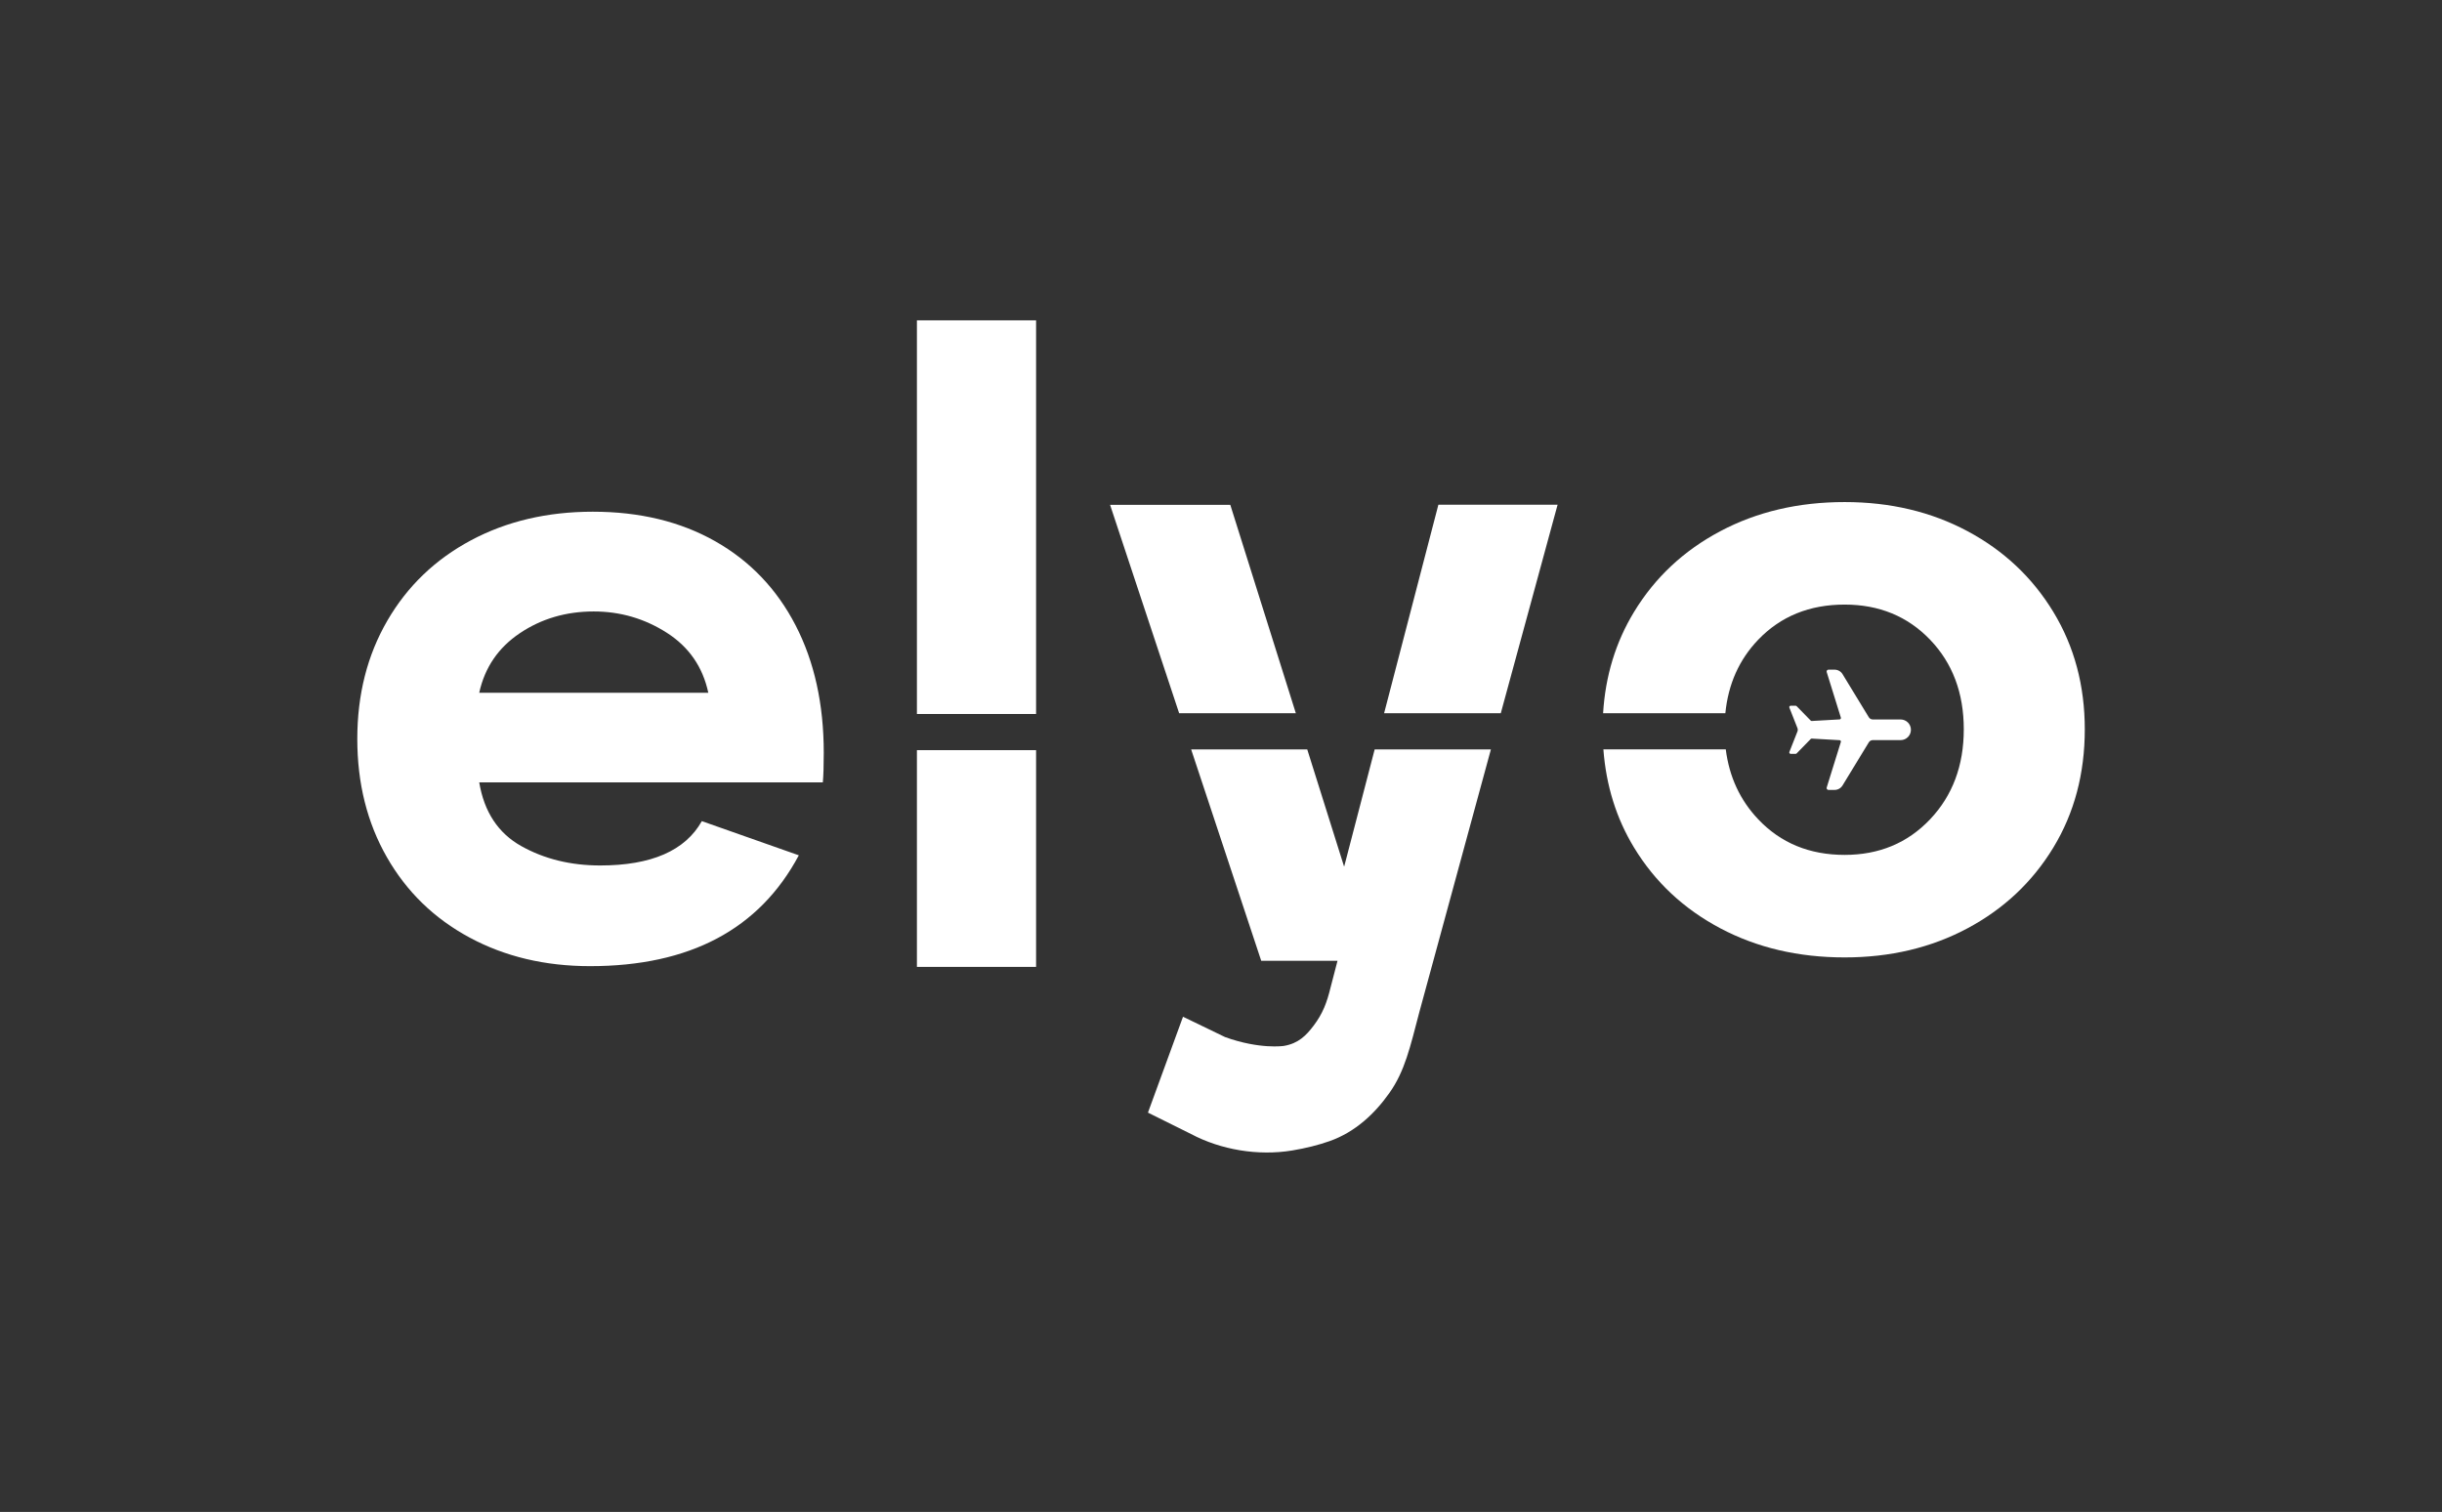 <svg xmlns="http://www.w3.org/2000/svg" xmlns:svg="http://www.w3.org/2000/svg" id="svg1" width="510.212" height="315.912" viewBox="0 0 510.212 315.912"><rect x="0" y="0" width="510.212" height="315.912" fill="#333333" stroke="none"/><defs id="defs1"><clipPath clipPathUnits="userSpaceOnUse" id="clipPath35"><path d="M 0,1080 H 1920 V 0 H 0 Z" id="path35"></path></clipPath><clipPath clipPathUnits="userSpaceOnUse" id="clipPath37"><path d="M 0,1080 H 1920 V 0 H 0 Z" transform="translate(-275.394,-468.98)" id="path37"></path></clipPath><clipPath clipPathUnits="userSpaceOnUse" id="clipPath39"><path d="M 0,1080 H 1920 V 0 H 0 Z" transform="translate(-450.647,-454.132)" id="path39"></path></clipPath><clipPath clipPathUnits="userSpaceOnUse" id="clipPath41"><path d="M 0,1080 H 1920 V 0 H 0 Z" transform="translate(-486.166,-481.636)" id="path41"></path></clipPath><clipPath clipPathUnits="userSpaceOnUse" id="clipPath43"><path d="M 0,1080 H 1920 V 0 H 0 Z" transform="translate(-399.575,-465.767)" id="path43"></path></clipPath><clipPath clipPathUnits="userSpaceOnUse" id="clipPath45"><path d="M 0,1080 H 1920 V 0 H 0 Z" transform="translate(-379.812,-460.097)" id="path45"></path></clipPath><clipPath clipPathUnits="userSpaceOnUse" id="clipPath47"><path d="M 0,1080 H 1920 V 0 H 0 Z" transform="translate(-367.462,-465.767)" id="path47"></path></clipPath><clipPath clipPathUnits="userSpaceOnUse" id="clipPath49"><path d="M 0,1080 H 1920 V 0 H 0 Z" id="path49"></path></clipPath><clipPath clipPathUnits="userSpaceOnUse" id="clipPath51"><path d="M 0,1080 H 1920 V 0 H 0 Z" id="path51"></path></clipPath></defs><g id="layer-MC0" transform="translate(-219.205,-669.949)"><path id="path34" d="M 547.063,340.604 H 164.404 v 236.934 h 382.659 z" style="fill:#FFFFFF;fill-opacity:0;fill-rule:nonzero;stroke:none" transform="matrix(1.333,0,0,-1.333,0,1440)" clip-path="url(#clipPath35)"></path><path id="path36" d="m 0,0 c -0.869,4.054 -3.041,7.189 -6.515,9.411 -3.475,2.219 -7.289,3.33 -11.438,3.33 -4.343,0 -8.205,-1.136 -11.582,-3.403 -3.38,-2.269 -5.502,-5.382 -6.37,-9.338 z m -37.426,-38.367 c -5.551,2.991 -9.869,7.189 -12.957,12.596 -3.091,5.405 -4.633,11.583 -4.633,18.532 0,6.949 1.567,13.125 4.705,18.532 3.135,5.404 7.504,9.603 13.103,12.595 5.596,2.991 11.966,4.489 19.11,4.489 7.335,0 13.73,-1.545 19.184,-4.633 5.452,-3.09 9.65,-7.481 12.595,-13.175 2.944,-5.696 4.416,-12.356 4.416,-19.98 0,-2.027 -0.049,-3.572 -0.145,-4.633 h -53.857 c 0.771,-4.632 2.968,-7.963 6.587,-9.99 3.62,-2.026 7.746,-3.04 12.379,-3.04 8.01,0 13.32,2.317 15.925,6.95 l 15.202,-5.357 c -6.178,-11.583 -17.084,-17.374 -32.72,-17.374 -7.047,0 -13.344,1.495 -18.894,4.488" style="fill:#FFFFFF;fill-opacity:1;fill-rule:nonzero;stroke:none" transform="matrix(1.333,0,0,-1.333,367.192,814.694)" clip-path="url(#clipPath37)"></path><path id="path38" d="M 0,0 2.218,7.132 C 2.254,7.248 2.19,7.371 2.074,7.407 2.057,7.413 2.039,7.416 2.021,7.417 l -4.36,0.249 C -2.403,7.669 -2.465,7.645 -2.509,7.599 L -4.712,5.342 C -4.754,5.3 -4.81,5.276 -4.869,5.276 h -0.777 c -0.121,0 -0.22,0.098 -0.22,0.219 0,0.028 0.006,0.055 0.016,0.08 l 1.262,3.202 c 0.068,0.173 0.068,0.365 0,0.537 l -1.262,3.201 c -0.045,0.113 0.011,0.24 0.123,0.284 0.026,0.01 0.053,0.016 0.081,0.016 h 0.777 c 0.059,0 0.115,-0.024 0.157,-0.067 l 2.203,-2.257 c 0.044,-0.046 0.106,-0.07 0.17,-0.067 l 4.36,0.249 c 0.121,0.007 0.213,0.111 0.206,0.232 -10e-4,0.018 -0.004,0.035 -0.009,0.053 L 0,18.09 c -0.048,0.154 0.038,0.319 0.192,0.367 0.028,0.009 0.058,0.013 0.087,0.013 h 0.955 c 0.51,0 0.984,-0.266 1.249,-0.702 l 4.114,-6.753 c 0.133,-0.218 0.37,-0.351 0.625,-0.351 h 4.37 C 12.486,10.658 13.206,9.928 13.2,9.034 13.193,8.148 12.477,7.432 11.592,7.426 H 7.222 C 6.967,7.426 6.73,7.293 6.597,7.075 L 2.483,0.322 C 2.218,-0.114 1.745,-0.38 1.234,-0.381 H 0.279 c -0.161,0 -0.292,0.131 -0.292,0.293 0,0.03 0.004,0.059 0.013,0.087 z" style="fill:#FFFFFF;fill-opacity:1;fill-rule:nonzero;stroke:none" transform="matrix(1.333,0,0,-1.333,600.862,834.491)" clip-path="url(#clipPath39)"></path><path id="path40" d="m 0,0 c -3.282,5.404 -7.771,9.628 -13.465,12.668 -5.696,3.041 -12.113,4.561 -19.255,4.561 -7.239,0 -13.731,-1.52 -19.473,-4.561 C -57.936,9.628 -62.45,5.404 -65.73,0 c -2.875,-4.736 -4.49,-10.025 -4.846,-15.869 h 19.161 c 0.453,4.569 2.168,8.413 5.158,11.526 3.522,3.667 8.035,5.501 13.537,5.501 5.404,0 9.867,-1.834 13.392,-5.501 3.522,-3.67 5.285,-8.35 5.285,-14.044 0,-5.696 -1.763,-10.401 -5.285,-14.116 -3.525,-3.717 -7.988,-5.574 -13.392,-5.574 -5.502,0 -10.015,1.857 -13.537,5.574 -2.852,3.006 -4.548,6.661 -5.091,10.964 h -19.183 c 0.427,-5.679 2.024,-10.807 4.801,-15.38 3.28,-5.406 7.794,-9.628 13.537,-12.668 5.742,-3.04 12.234,-4.56 19.473,-4.56 7.142,0 13.559,1.52 19.255,4.56 5.694,3.04 10.183,7.262 13.465,12.668 3.28,5.405 4.923,11.583 4.923,18.532 C 4.923,-11.535 3.28,-5.407 0,0" style="fill:#FFFFFF;fill-opacity:1;fill-rule:nonzero;stroke:none" transform="matrix(1.333,0,0,-1.333,648.221,797.818)" clip-path="url(#clipPath41)"></path><path id="path42" d="M 0,0 8.904,32.685 H -9.781 L -18.288,0 Z" style="fill:#FFFFFF;fill-opacity:1;fill-rule:nonzero;stroke:none" transform="matrix(1.333,0,0,-1.333,532.767,818.977)" clip-path="url(#clipPath43)"></path><path id="path44" d="M 0,0 -4.766,-18.314 -4.803,-18.329 -10.567,0 h -18.195 l 10.983,-33.136 h 6.326 5.628 l -1.051,-4.038 c -0.629,-2.601 -1.278,-4.246 -2.692,-6.124 -1.135,-1.506 -2.368,-2.793 -4.672,-3.177 -0.019,-0.003 -3.747,-0.573 -9.192,1.38 l -6.608,3.194 -5.495,-15.029 6.749,-3.351 c 4.668,-2.48 10.515,-3.467 15.862,-2.582 2.129,0.353 4.078,0.84 5.846,1.461 4.082,1.436 7.135,4.366 9.401,7.575 2.414,3.418 3.236,7.158 4.673,12.63 L 18.218,0 Z" style="fill:#FFFFFF;fill-opacity:1;fill-rule:nonzero;stroke:none" transform="matrix(1.333,0,0,-1.333,506.416,826.537)" clip-path="url(#clipPath45)"></path><path id="path46" d="M 0,0 -10.275,32.669 H -29.119 L -18.291,0 Z" style="fill:#FFFFFF;fill-opacity:1;fill-rule:nonzero;stroke:none" transform="matrix(1.333,0,0,-1.333,489.949,818.977)" clip-path="url(#clipPath47)"></path><path id="path48" d="m 326.838,527.47 h -18.677 v -61.703 h 18.677 z" style="fill:#FFFFFF;fill-opacity:1;fill-rule:nonzero;stroke:none" transform="matrix(1.333,0,0,-1.333,0,1440)" clip-path="url(#clipPath49)"></path><path id="path50" d="m 308.161,426.125 h 18.677 v 33.973 h -18.677 z" style="fill:#FFFFFF;fill-opacity:1;fill-rule:nonzero;stroke:none" transform="matrix(1.333,0,0,-1.333,0,1440)" clip-path="url(#clipPath51)"></path></g></svg>